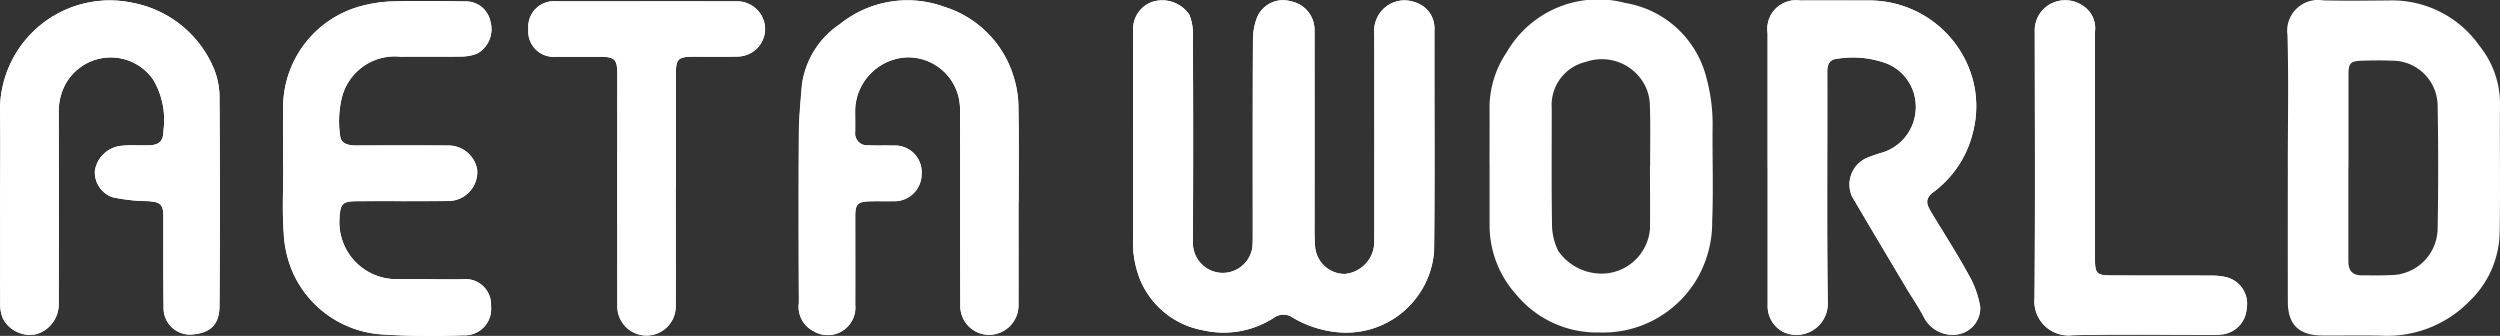 <svg id="AETAロゴ黒" xmlns="http://www.w3.org/2000/svg" xmlns:xlink="http://www.w3.org/1999/xlink" width="138.933" height="18.667" viewBox="0 0 138.933 18.667">
  <rect x="0" y="0" width="138.933" height="18.667" fill="#333333" stroke="none"/>
  <defs>
    <clipPath id="clip-path">
      <rect id="長方形_23" data-name="長方形 23" width="138.933" height="18.667" fill="#fff"/>
    </clipPath>
  </defs>
  <g id="グループ_33" data-name="グループ 33" clip-path="url(#clip-path)">
    <path id="パス_283" data-name="パス 283" d="M168.027,7.888q0,2.657,0,5.315a5.564,5.564,0,0,0,.4,2.393,4.689,4.689,0,0,0,3.485,2.782,5.135,5.135,0,0,0,4.027-.754.935.935,0,0,1,.819-.034,6.018,6.018,0,0,0,2.618.895,4.9,4.9,0,0,0,5.376-4.5c.046-4.116.007-8.232.02-12.348a1.51,1.51,0,0,0-1.087-1.49,1.685,1.685,0,0,0-1.819.445,1.713,1.713,0,0,0-.438,1.322q.012,5.8,0,11.6a1.8,1.8,0,0,1-1.645,1.735,1.655,1.655,0,0,1-1.647-1.562c-.027-.338-.028-.679-.028-1.019q0-5.476,0-10.952A1.619,1.619,0,0,0,176.809.1a1.568,1.568,0,0,0-1.884.875,3.487,3.487,0,0,0-.237,1.3c-.018,3.6-.01,7.194-.011,10.791,0,.232,0,.466-.021.7a1.661,1.661,0,0,1-3.305-.279q.03-5.691,0-11.381a3,3,0,0,0-.193-1.252,1.821,1.821,0,0,0-2.036-.73,1.594,1.594,0,0,0-1.093,1.6q-.006,3.087,0,6.174" transform="translate(-105.056 -0.023)" fill="#fff"/>
    <path id="パス_284" data-name="パス 284" d="M262.12,9.351h0q0,3.811,0,7.621a1.62,1.62,0,0,0,.839,1.5,1.738,1.738,0,0,0,2.5-1.488c-.058-4.31-.016-8.622-.028-12.933,0-.426.112-.712.558-.749a5.431,5.431,0,0,1,2.714.253,2.572,2.572,0,0,1,1.639,2.2,2.644,2.644,0,0,1-1.982,2.8c-.257.078-.512.169-.76.272a1.619,1.619,0,0,0-.8,2.113c.993,1.7,2,3.383,3.006,5.072.335.563.713,1.1,1.012,1.685a1.789,1.789,0,0,0,1.825.929,1.488,1.488,0,0,0,1.289-1.531,5.409,5.409,0,0,0-.657-1.812c-.648-1.178-1.378-2.311-2.072-3.464-.23-.383-.374-.71.1-1.086A5.828,5.828,0,0,0,273.548,7.3a5.714,5.714,0,0,0-.236-3.459A5.963,5.963,0,0,0,267.755.068c-1.279,0-2.559-.005-3.838,0a1.594,1.594,0,0,0-1.8,1.821q0,3.73,0,7.46" transform="translate(-163.886 -0.041)" fill="#fff"/>
    <path id="パス_285" data-name="パス 285" d="M.007,11.217c0,1.915-.006,3.83.007,5.745a1.954,1.954,0,0,0,.157.824,1.691,1.691,0,0,0,1.866.849A1.73,1.73,0,0,0,3.264,17q.006-5.4,0-10.792a3.154,3.154,0,0,1,.381-1.469A2.872,2.872,0,0,1,8.518,4.5a4.4,4.4,0,0,1,.564,2.815c0,.584-.217.81-.8.828-.5.015-1.014-.029-1.513.025a1.655,1.655,0,0,0-1.5,1.4,1.474,1.474,0,0,0,.963,1.453,9.506,9.506,0,0,0,1.954.22c.734.044.889.173.89.89,0,1.664-.01,3.329.013,4.993a1.469,1.469,0,0,0,1.572,1.531c.941-.075,1.524-.473,1.533-1.57q.046-5.745,0-11.49a4.242,4.242,0,0,0-.334-1.775A6.135,6.135,0,0,0,7.3.211,6.1,6.1,0,0,0,0,6.224c.032,1.664.005,3.329.006,4.993" transform="translate(0 -0.068)" fill="#fff"/>
    <path id="パス_286" data-name="パス 286" d="M130.638,11.277h0c0-1.735.019-3.471-.011-5.206a5.718,5.718,0,0,0-.24-1.675,5.834,5.834,0,0,0-3.87-3.972,5.978,5.978,0,0,0-5.81.961,4.817,4.817,0,0,0-2.11,3.38c-.075.9-.164,1.809-.17,2.714-.021,3.13-.015,6.261,0,9.392a1.515,1.515,0,0,0,.8,1.566,1.537,1.537,0,0,0,2.331-1.466c.009-1.646,0-3.292,0-4.937,0-.643.139-.785.788-.805.432-.013.865,0,1.3-.007a1.514,1.514,0,0,0,1.6-1.508,1.478,1.478,0,0,0-1.565-1.582c-.468-.015-.938.008-1.405-.015a.666.666,0,0,1-.721-.748c.008-.429,0-.859,0-1.288a3.011,3.011,0,0,1,2.855-2.852A2.884,2.884,0,0,1,127.388,6.1c.019,3.667,0,7.335.016,11a1.6,1.6,0,0,0,1.607,1.544,1.64,1.64,0,0,0,1.625-1.578c.006-1.932,0-3.864,0-5.8" transform="translate(-74.037 -0.045)" fill="#fff"/>
    <path id="パス_287" data-name="パス 287" d="M41.956,9.387h.009c0,1.217-.066,2.439.024,3.65a6.178,6.178,0,0,0,.557,2.315,5.836,5.836,0,0,0,4.871,3.329,43.088,43.088,0,0,0,4.54.05,1.465,1.465,0,0,0,1.553-1.612,1.422,1.422,0,0,0-1.584-1.5c-1.19.019-2.38-.026-3.569-.007a3.17,3.17,0,0,1-3.274-3.277c.045-.925.126-1.053,1.059-1.056,1.677-.006,3.353.006,5.03-.009a1.616,1.616,0,0,0,1.57-1.734,1.62,1.62,0,0,0-1.625-1.35c-1.713-.013-3.426-.011-5.138,0-.4,0-.811-.118-.848-.5A5.548,5.548,0,0,1,45.2,5.613,3.03,3.03,0,0,1,48.482,3.25c1.118-.01,2.236.009,3.353-.009a2.539,2.539,0,0,0,.89-.157A1.547,1.547,0,0,0,53.48,1.31,1.389,1.389,0,0,0,52.05.176C50.7.156,49.345.143,47.994.178A7.5,7.5,0,0,0,46.3.434a5.833,5.833,0,0,0-4.342,5.678c-.018,1.092,0,2.183,0,3.275" transform="translate(-26.223 -0.098)" fill="#fff"/>
    <path id="パス_288" data-name="パス 288" d="M86.544,10.588h0q0-3.168,0-6.336c0-.869.117-.981,1.007-.983.811,0,1.623.012,2.434-.008a1.546,1.546,0,0,0,1.517-1.547,1.558,1.558,0,0,0-1.55-1.52c-3.353-.01-6.707,0-10.06,0a1.419,1.419,0,0,0-1.549,1.536,1.412,1.412,0,0,0,1.542,1.54c.793,0,1.586,0,2.38,0,.9,0,1.022.126,1.022,1.025q0,6.416,0,12.833a1.622,1.622,0,1,0,3.243-.043c.013-2.166,0-4.331,0-6.5" transform="translate(-48.986 -0.118)" fill="#fff"/>
    <path id="パス_289" data-name="パス 289" d="M305.059,8.138V1.8a1.485,1.485,0,0,0-.641-1.438,1.737,1.737,0,0,0-1.844-.11,1.663,1.663,0,0,0-.859,1.551c.005,4.923.026,9.845-.013,14.767a1.9,1.9,0,0,0,2.12,2.082c2.559-.06,5.12-.017,7.68-.018a4.336,4.336,0,0,0,.54-.019,1.538,1.538,0,0,0,1.444-1.407,1.526,1.526,0,0,0-1.157-1.788,3.473,3.473,0,0,0-.8-.08c-1.875-.007-3.75,0-5.625-.01-.728,0-.841-.132-.842-.857q0-3.168,0-6.336" transform="translate(-188.635 -0.024)" fill="#fff"/>
    <path id="パス_290" data-name="パス 290" d="M168.028,7.888q0-3.087,0-6.174a1.594,1.594,0,0,1,1.093-1.6,1.82,1.82,0,0,1,2.035.73,3,3,0,0,1,.193,1.252q.021,5.69,0,11.381a1.661,1.661,0,0,0,3.305.279c.021-.231.021-.465.021-.7,0-3.6-.007-7.194.011-10.791a3.479,3.479,0,0,1,.237-1.3A1.568,1.568,0,0,1,176.809.1a1.618,1.618,0,0,1,1.3,1.614q.007,5.476,0,10.952c0,.34,0,.681.028,1.019a1.655,1.655,0,0,0,1.648,1.562,1.8,1.8,0,0,0,1.645-1.735q.008-5.8,0-11.6a1.713,1.713,0,0,1,.438-1.322,1.684,1.684,0,0,1,1.819-.445,1.51,1.51,0,0,1,1.087,1.49c-.013,4.116.026,8.232-.02,12.348a4.9,4.9,0,0,1-5.376,4.5,6.021,6.021,0,0,1-2.618-.895.935.935,0,0,0-.818.034,5.136,5.136,0,0,1-4.028.754,4.688,4.688,0,0,1-3.485-2.782,5.564,5.564,0,0,1-.4-2.393q0-2.658,0-5.315" transform="translate(-105.056 -0.023)" fill="#fff"/>
    <path id="パス_291" data-name="パス 291" d="M339.216,9.333c0-2.451.052-4.9-.02-7.352A1.718,1.718,0,0,1,341.179.051c1.224.032,2.45.016,3.675.005a5.935,5.935,0,0,1,5.024,2.537,5.129,5.129,0,0,1,1.131,3.1c-.025,2.45.024,4.9-.021,7.351a5.414,5.414,0,0,1-1.69,3.739,6.385,6.385,0,0,1-4.912,1.9c-1.081-.022-2.162,0-3.243-.006-1.312-.007-1.923-.6-1.925-1.888q-.007-3.729,0-7.46m3.365-.019c0,1.751,0,3.5,0,5.254,0,.509.228.768.741.768.54,0,1.081.014,1.619-.013a2.617,2.617,0,0,0,2.6-2.583q.061-3.4,0-6.808a2.523,2.523,0,0,0-2.574-2.525c-.521-.022-1.044-.015-1.566,0-.721.019-.814.116-.815.816q0,2.546,0,5.093" transform="translate(-212.076 -0.031)" fill="#fff"/>
    <path id="パス_292" data-name="パス 292" d="M262.12,9.351q0-3.73,0-7.46a1.594,1.594,0,0,1,1.8-1.821c1.279-.007,2.559,0,3.838,0a5.963,5.963,0,0,1,5.557,3.771,5.714,5.714,0,0,1,.236,3.459,5.828,5.828,0,0,1-2.245,3.439c-.479.376-.335.7-.1,1.086.694,1.153,1.424,2.286,2.072,3.464a5.409,5.409,0,0,1,.657,1.812,1.488,1.488,0,0,1-1.289,1.531,1.789,1.789,0,0,1-1.825-.929c-.3-.581-.677-1.122-1.012-1.685-1.005-1.689-2.013-3.376-3.006-5.072a1.619,1.619,0,0,1,.8-2.113c.248-.1.5-.194.76-.272a2.644,2.644,0,0,0,1.982-2.8,2.572,2.572,0,0,0-1.639-2.2,5.431,5.431,0,0,0-2.714-.253c-.445.036-.559.323-.558.749.012,4.311-.03,8.623.028,12.933a1.738,1.738,0,0,1-2.5,1.488,1.62,1.62,0,0,1-.839-1.5q0-3.811,0-7.621Z" transform="translate(-163.886 -0.041)" fill="#fff"/>
    <path id="パス_293" data-name="パス 293" d="M220.876,9.266c0-1.109.008-2.218,0-3.326a5.52,5.52,0,0,1,.958-3.043,5.864,5.864,0,0,1,6.58-2.733,5.591,5.591,0,0,1,4.514,4.15,9.971,9.971,0,0,1,.343,2.847c-.013,1.717.048,3.436-.021,5.15a6.229,6.229,0,0,1-.883,3.249,6.058,6.058,0,0,1-5.4,2.917,5.815,5.815,0,0,1-4.6-2.1,5.747,5.747,0,0,1-1.487-3.726c0-1.127,0-2.253,0-3.38M229.8,9.24h0c0-1.146.024-2.292-.014-3.436a2.546,2.546,0,0,0-.3-1.108,2.692,2.692,0,0,0-3.241-1.261,2.461,2.461,0,0,0-1.912,2.576c0,2.184-.019,4.368.016,6.551a3.4,3.4,0,0,0,.343,1.378,2.925,2.925,0,0,0,2.8,1.238,2.708,2.708,0,0,0,2.3-2.448c.016-1.163,0-2.327,0-3.49" transform="translate(-138.098 0)" fill="#fff"/>
    <path id="パス_294" data-name="パス 294" d="M.007,11.217C.006,9.552.033,7.887,0,6.224A6.1,6.1,0,0,1,7.3.211a6.135,6.135,0,0,1,4.56,3.613A4.242,4.242,0,0,1,12.2,5.6q.043,5.745,0,11.49c-.009,1.1-.592,1.495-1.533,1.57a1.468,1.468,0,0,1-1.572-1.531c-.022-1.664-.009-3.329-.013-4.993,0-.717-.156-.846-.89-.89a9.505,9.505,0,0,1-1.954-.22A1.474,1.474,0,0,1,5.274,9.57a1.654,1.654,0,0,1,1.5-1.4c.5-.054,1.008-.01,1.513-.025.581-.018.8-.244.8-.828A4.4,4.4,0,0,0,8.518,4.5a2.872,2.872,0,0,0-4.875.235,3.154,3.154,0,0,0-.381,1.469q.016,5.4,0,10.792a1.731,1.731,0,0,1-1.227,1.634,1.691,1.691,0,0,1-1.866-.849,1.954,1.954,0,0,1-.157-.824C0,15.047.007,13.132.007,11.217" transform="translate(0 -0.068)" fill="#fff"/>
    <path id="パス_295" data-name="パス 295" d="M130.638,11.277c0,1.932,0,3.864,0,5.8a1.64,1.64,0,0,1-1.625,1.578,1.6,1.6,0,0,1-1.607-1.544c-.014-3.667,0-7.335-.016-11a2.884,2.884,0,0,0-2.966-2.874,3.011,3.011,0,0,0-2.855,2.852c-.005.429.006.859,0,1.288a.666.666,0,0,0,.721.748c.468.022.937,0,1.405.015a1.478,1.478,0,0,1,1.565,1.582,1.514,1.514,0,0,1-1.6,1.508c-.432.01-.865-.006-1.3.007-.649.02-.787.162-.788.805,0,1.646.005,3.292,0,4.937a1.537,1.537,0,0,1-2.331,1.466,1.515,1.515,0,0,1-.8-1.566c-.011-3.131-.018-6.262,0-9.392.006-.906.1-1.811.17-2.714a4.817,4.817,0,0,1,2.11-3.38,5.978,5.978,0,0,1,5.81-.961,5.834,5.834,0,0,1,3.87,3.972,5.718,5.718,0,0,1,.24,1.675c.03,1.735.011,3.471.011,5.206Z" transform="translate(-74.037 -0.045)" fill="#fff"/>
    <path id="パス_296" data-name="パス 296" d="M41.956,9.387c0-1.092-.015-2.184,0-3.275A5.833,5.833,0,0,1,46.3.434,7.5,7.5,0,0,1,47.994.178c1.351-.035,2.7-.022,4.056,0A1.389,1.389,0,0,1,53.48,1.31a1.547,1.547,0,0,1-.756,1.774,2.539,2.539,0,0,1-.89.157c-1.118.018-2.235,0-3.353.009A3.03,3.03,0,0,0,45.2,5.613a5.548,5.548,0,0,0-.067,2.071c.037.382.448.5.848.5,1.713-.006,3.426-.008,5.138,0a1.62,1.62,0,0,1,1.625,1.35,1.616,1.616,0,0,1-1.57,1.734c-1.677.015-3.353,0-5.03.009-.933,0-1.014.131-1.059,1.056a3.17,3.17,0,0,0,3.274,3.277c1.19-.019,2.38.027,3.569.007a1.422,1.422,0,0,1,1.584,1.5,1.465,1.465,0,0,1-1.553,1.612,43.088,43.088,0,0,1-4.54-.05,5.836,5.836,0,0,1-4.871-3.329,6.178,6.178,0,0,1-.557-2.315c-.09-1.21-.024-2.433-.024-3.65h-.009" transform="translate(-26.223 -0.098)" fill="#fff"/>
    <path id="パス_297" data-name="パス 297" d="M86.544,10.588c0,2.166.009,4.331,0,6.5a1.622,1.622,0,1,1-3.243.043q-.008-6.416,0-12.833c0-.9-.12-1.021-1.022-1.025-.793,0-1.587,0-2.38,0a1.412,1.412,0,0,1-1.542-1.54A1.419,1.419,0,0,1,79.9.189c3.353,0,6.707,0,10.06,0a1.558,1.558,0,0,1,1.55,1.52A1.546,1.546,0,0,1,89.99,3.261c-.811.02-1.622.006-2.434.008-.89,0-1.007.114-1.007.983q0,3.168,0,6.336Z" transform="translate(-48.986 -0.118)" fill="#fff"/>
    <path id="パス_298" data-name="パス 298" d="M305.06,8.138q0,3.168,0,6.336c0,.725.114.853.842.857,1.875.011,3.75,0,5.625.01a3.473,3.473,0,0,1,.8.08,1.526,1.526,0,0,1,1.157,1.788,1.538,1.538,0,0,1-1.444,1.407,4.336,4.336,0,0,1-.54.019c-2.56,0-5.121-.041-7.68.018a1.9,1.9,0,0,1-2.12-2.082c.039-4.922.018-9.845.013-14.767a1.663,1.663,0,0,1,.859-1.551,1.738,1.738,0,0,1,1.844.11,1.485,1.485,0,0,1,.641,1.438q0,3.168,0,6.336" transform="translate(-188.635 -0.024)" fill="#fff"/>
  </g>
</svg>
